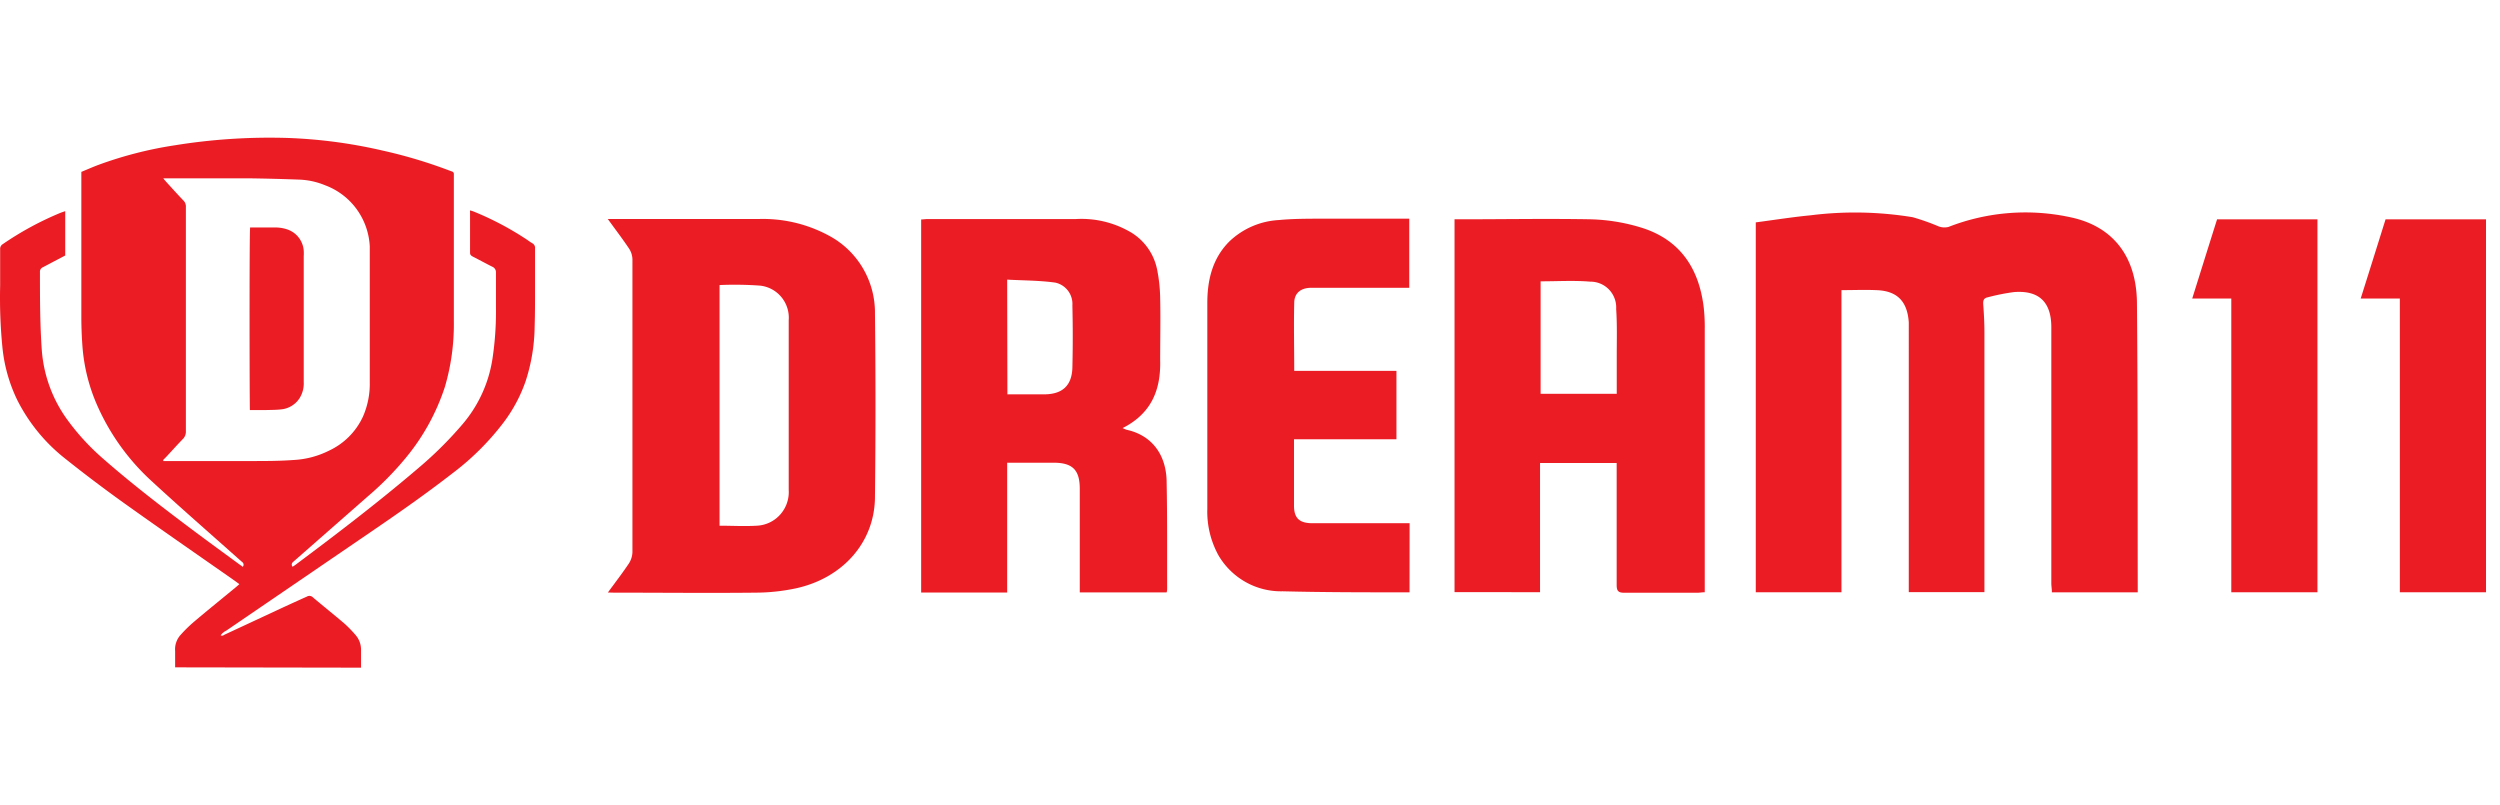 <svg xmlns="http://www.w3.org/2000/svg" fill="none" viewBox="0 0 149 48" class="customer-logo">
<title>Dream11 logo</title>
  <g class="dream11">

      <path class="path-fill logo-fill" fill="#EC1C24" d="M10.438 39.775v-.982a1.272 1.272 0 0 1 .334-.962c.247-.277.512-.536.794-.776.818-.693 1.654-1.366 2.482-2.05.067-.053.129-.115.22-.188L14 34.62c-2.2-1.54-4.409-3.066-6.594-4.626a85.367 85.367 0 0 1-3.51-2.652 10.387 10.387 0 0 1-2.869-3.504 9.268 9.268 0 0 1-.88-3.11 30.092 30.092 0 0 1-.138-3.71v-2.161a.324.324 0 0 1 .153-.304c1.09-.75 2.254-1.38 3.476-1.882l.249-.086v2.642l-.22.116-1.114.587a.283.283 0 0 0-.172.284c0 1.57 0 3.138.114 4.707a8.065 8.065 0 0 0 1.554 4.145 13.869 13.869 0 0 0 2.08 2.257c1.593 1.396 3.261 2.69 4.95 3.961 1.046.79 2.108 1.56 3.17 2.34l.22.158a.193.193 0 0 0-.039-.288l-.33-.29c-1.678-1.496-3.375-2.974-5.03-4.5a13.476 13.476 0 0 1-3.347-4.707 10.647 10.647 0 0 1-.813-3.408 24.51 24.51 0 0 1-.062-1.675v-8.669c.349-.144.684-.293 1.033-.423a23.305 23.305 0 0 1 4.523-1.16 35.387 35.387 0 0 1 6.804-.438c1.878.071 3.745.321 5.576.746 1.359.301 2.695.7 3.997 1.194l.158.057a.153.153 0 0 1 .11.169v8.794a13.173 13.173 0 0 1-.536 3.88 12.898 12.898 0 0 1-2.39 4.298c-.662.794-1.39 1.53-2.176 2.2L17.6 33.377c-.052.048-.11.092-.162.145a.189.189 0 0 0 0 .255c.056-.032.11-.068.162-.106 2.578-1.925 5.136-3.88 7.574-5.978a22.551 22.551 0 0 0 2.391-2.407 7.807 7.807 0 0 0 1.788-3.918c.153-1.018.221-2.046.206-3.076v-2.036a.358.358 0 0 0-.22-.36c-.387-.193-.77-.405-1.157-.602-.096-.053-.167-.097-.167-.231v-2.407a.545.545 0 0 1 0-.116c.081.024.157.044.23.073a18.061 18.061 0 0 1 3.174 1.68c.1.067.196.144.301.202a.307.307 0 0 1 .168.313v2.406c0 .804 0 1.521-.024 2.282a10.841 10.841 0 0 1-.536 3.22 8.932 8.932 0 0 1-1.305 2.45 15.6 15.6 0 0 1-3.06 3.046c-1.569 1.218-3.194 2.354-4.83 3.47l-8.645 5.902a.878.878 0 0 0-.335.28c.1.057.168 0 .235-.04l2.802-1.304c.698-.327 1.4-.65 2.099-.962a.29.29 0 0 1 .363.048c.617.52 1.248 1.025 1.86 1.545.243.216.47.45.68.698.22.252.336.579.325.914v1.03l-11.08-.019ZM9.72 27.42l.024.058h5.207c.851 0 1.707 0 2.554-.063a5.304 5.304 0 0 0 2.108-.558 4.154 4.154 0 0 0 2.023-2.036 4.84 4.84 0 0 0 .402-2.031v-8.111a4.118 4.118 0 0 0-.789-2.222 4.077 4.077 0 0 0-1.875-1.416 4.43 4.43 0 0 0-1.573-.337 126.164 126.164 0 0 0-3.012-.077H9.73c.055.073.114.144.177.212.34.375.684.755 1.033 1.121a.482.482 0 0 1 .138.366V25.71a.6.6 0 0 1-.177.452c-.334.347-.66.708-.99 1.064l-.19.192Z"/>
      <path class="path-fill logo-fill" fill="#EC1C24" d="M14.908 13.557h1.502c.225 0 .45.034.664.101a1.446 1.446 0 0 1 1.028 1.276c.007.112.007.224 0 .337v7.499c.018.339-.069.675-.248.962a1.472 1.472 0 0 1-1.076.665c-.311.038-.622.033-.956.043h-.928c-.02-.188-.038-10.527.014-10.883Zm89.736-.303c1.1-.145 2.19-.318 3.285-.424a21.187 21.187 0 0 1 6.068.116c.527.151 1.044.334 1.549.548.189.07.394.08.588.03a12.617 12.617 0 0 1 7.359-.554c2.463.553 3.825 2.334 3.868 5.025.053 5.69.039 11.383.048 17.073v.236h-5.116c0-.193-.034-.371-.034-.554V19.51c0-1.502-.726-2.214-2.218-2.103-.531.07-1.056.175-1.573.313-.235.048-.282.182-.268.413.043.564.072 1.132.072 1.7v15.46h-4.509V19.217c-.082-1.265-.699-1.891-1.951-1.925-.674-.029-1.353 0-2.061 0V35.3h-5.107V13.254ZM86.69 13.07h.358c2.582 0 5.169-.047 7.75 0a11.22 11.22 0 0 1 3.114.525c2.233.727 3.347 2.407 3.629 4.722.047.435.068.872.062 1.31v15.672c-.167 0-.301.029-.44.029h-4.356c-.378 0-.454-.126-.454-.482v-7.253h-4.567v7.7H86.69V13.072Zm5.13 3.697v6.705h4.538v-2.257c0-.934.028-1.868-.034-2.797a1.551 1.551 0 0 0-.42-1.154 1.531 1.531 0 0 0-1.124-.477c-.962-.082-1.937-.02-2.96-.02Zm-24.912 8.746a2.2 2.2 0 0 0 .234.101c1.502.323 2.39 1.488 2.39 3.163.04 2.084.025 4.173.03 6.257 0 .087 0 .168-.03.274h-5.178v-6.18c0-1.107-.42-1.54-1.52-1.55h-2.807v7.735h-5.126V13.08c.12 0 .244-.024.373-.024h8.841a5.803 5.803 0 0 1 3.347.828 3.357 3.357 0 0 1 1.507 2.21c.111.557.17 1.125.177 1.694.028 1.223 0 2.45 0 3.677.047 1.767-.522 3.182-2.238 4.048Zm-6.867-2.012h2.281c1.023-.029 1.559-.544 1.592-1.579a80.196 80.196 0 0 0 0-3.715 1.306 1.306 0 0 0-.256-.873 1.29 1.29 0 0 0-.762-.49c-.932-.13-1.884-.125-2.869-.178l.014 6.835ZM36.23 35.313c.454-.62.87-1.16 1.247-1.723a1.34 1.34 0 0 0 .216-.679V15.444a1.234 1.234 0 0 0-.206-.636c-.383-.572-.803-1.121-1.263-1.756h9.014a8.25 8.25 0 0 1 4.107.962 5.164 5.164 0 0 1 2.063 1.938 5.21 5.21 0 0 1 .74 2.74 487.5 487.5 0 0 1 0 10.898c0 2.715-1.914 4.876-4.744 5.482-.766.16-1.546.245-2.329.25-2.83.03-5.661 0-8.492 0l-.354-.009Zm6.655-18.324v14.343c.76 0 1.487.044 2.21 0a1.984 1.984 0 0 0 1.402-.66 2.009 2.009 0 0 0 .51-1.472V19.092a1.934 1.934 0 0 0-.44-1.39 1.909 1.909 0 0 0-1.281-.68c-.8-.056-1.6-.068-2.4-.033Zm41.122 18.314H83.8c-2.453 0-4.906 0-7.354-.062a4.305 4.305 0 0 1-2.201-.548 4.341 4.341 0 0 1-1.624-1.594 5.405 5.405 0 0 1-.665-2.772V18.072c0-1.372.297-2.667 1.32-3.687a4.638 4.638 0 0 1 2.936-1.27c.808-.078 1.62-.078 2.434-.083h5.345v4.12H78.16c-.622 0-1.014.304-1.024.886-.033 1.343 0 2.681 0 4.067h6.092v4.077h-6.106v3.952c0 .732.306 1.044 1.076 1.05h5.814l-.004 4.12Zm64.159-22.233V35.3h-5.135V17.793h-2.334c.512-1.618.995-3.163 1.483-4.722h5.986Zm-10.046 0V35.3h-5.135V17.793h-2.329c.507-1.618.99-3.163 1.482-4.722h5.982Z"/>

  </g>
</svg>

